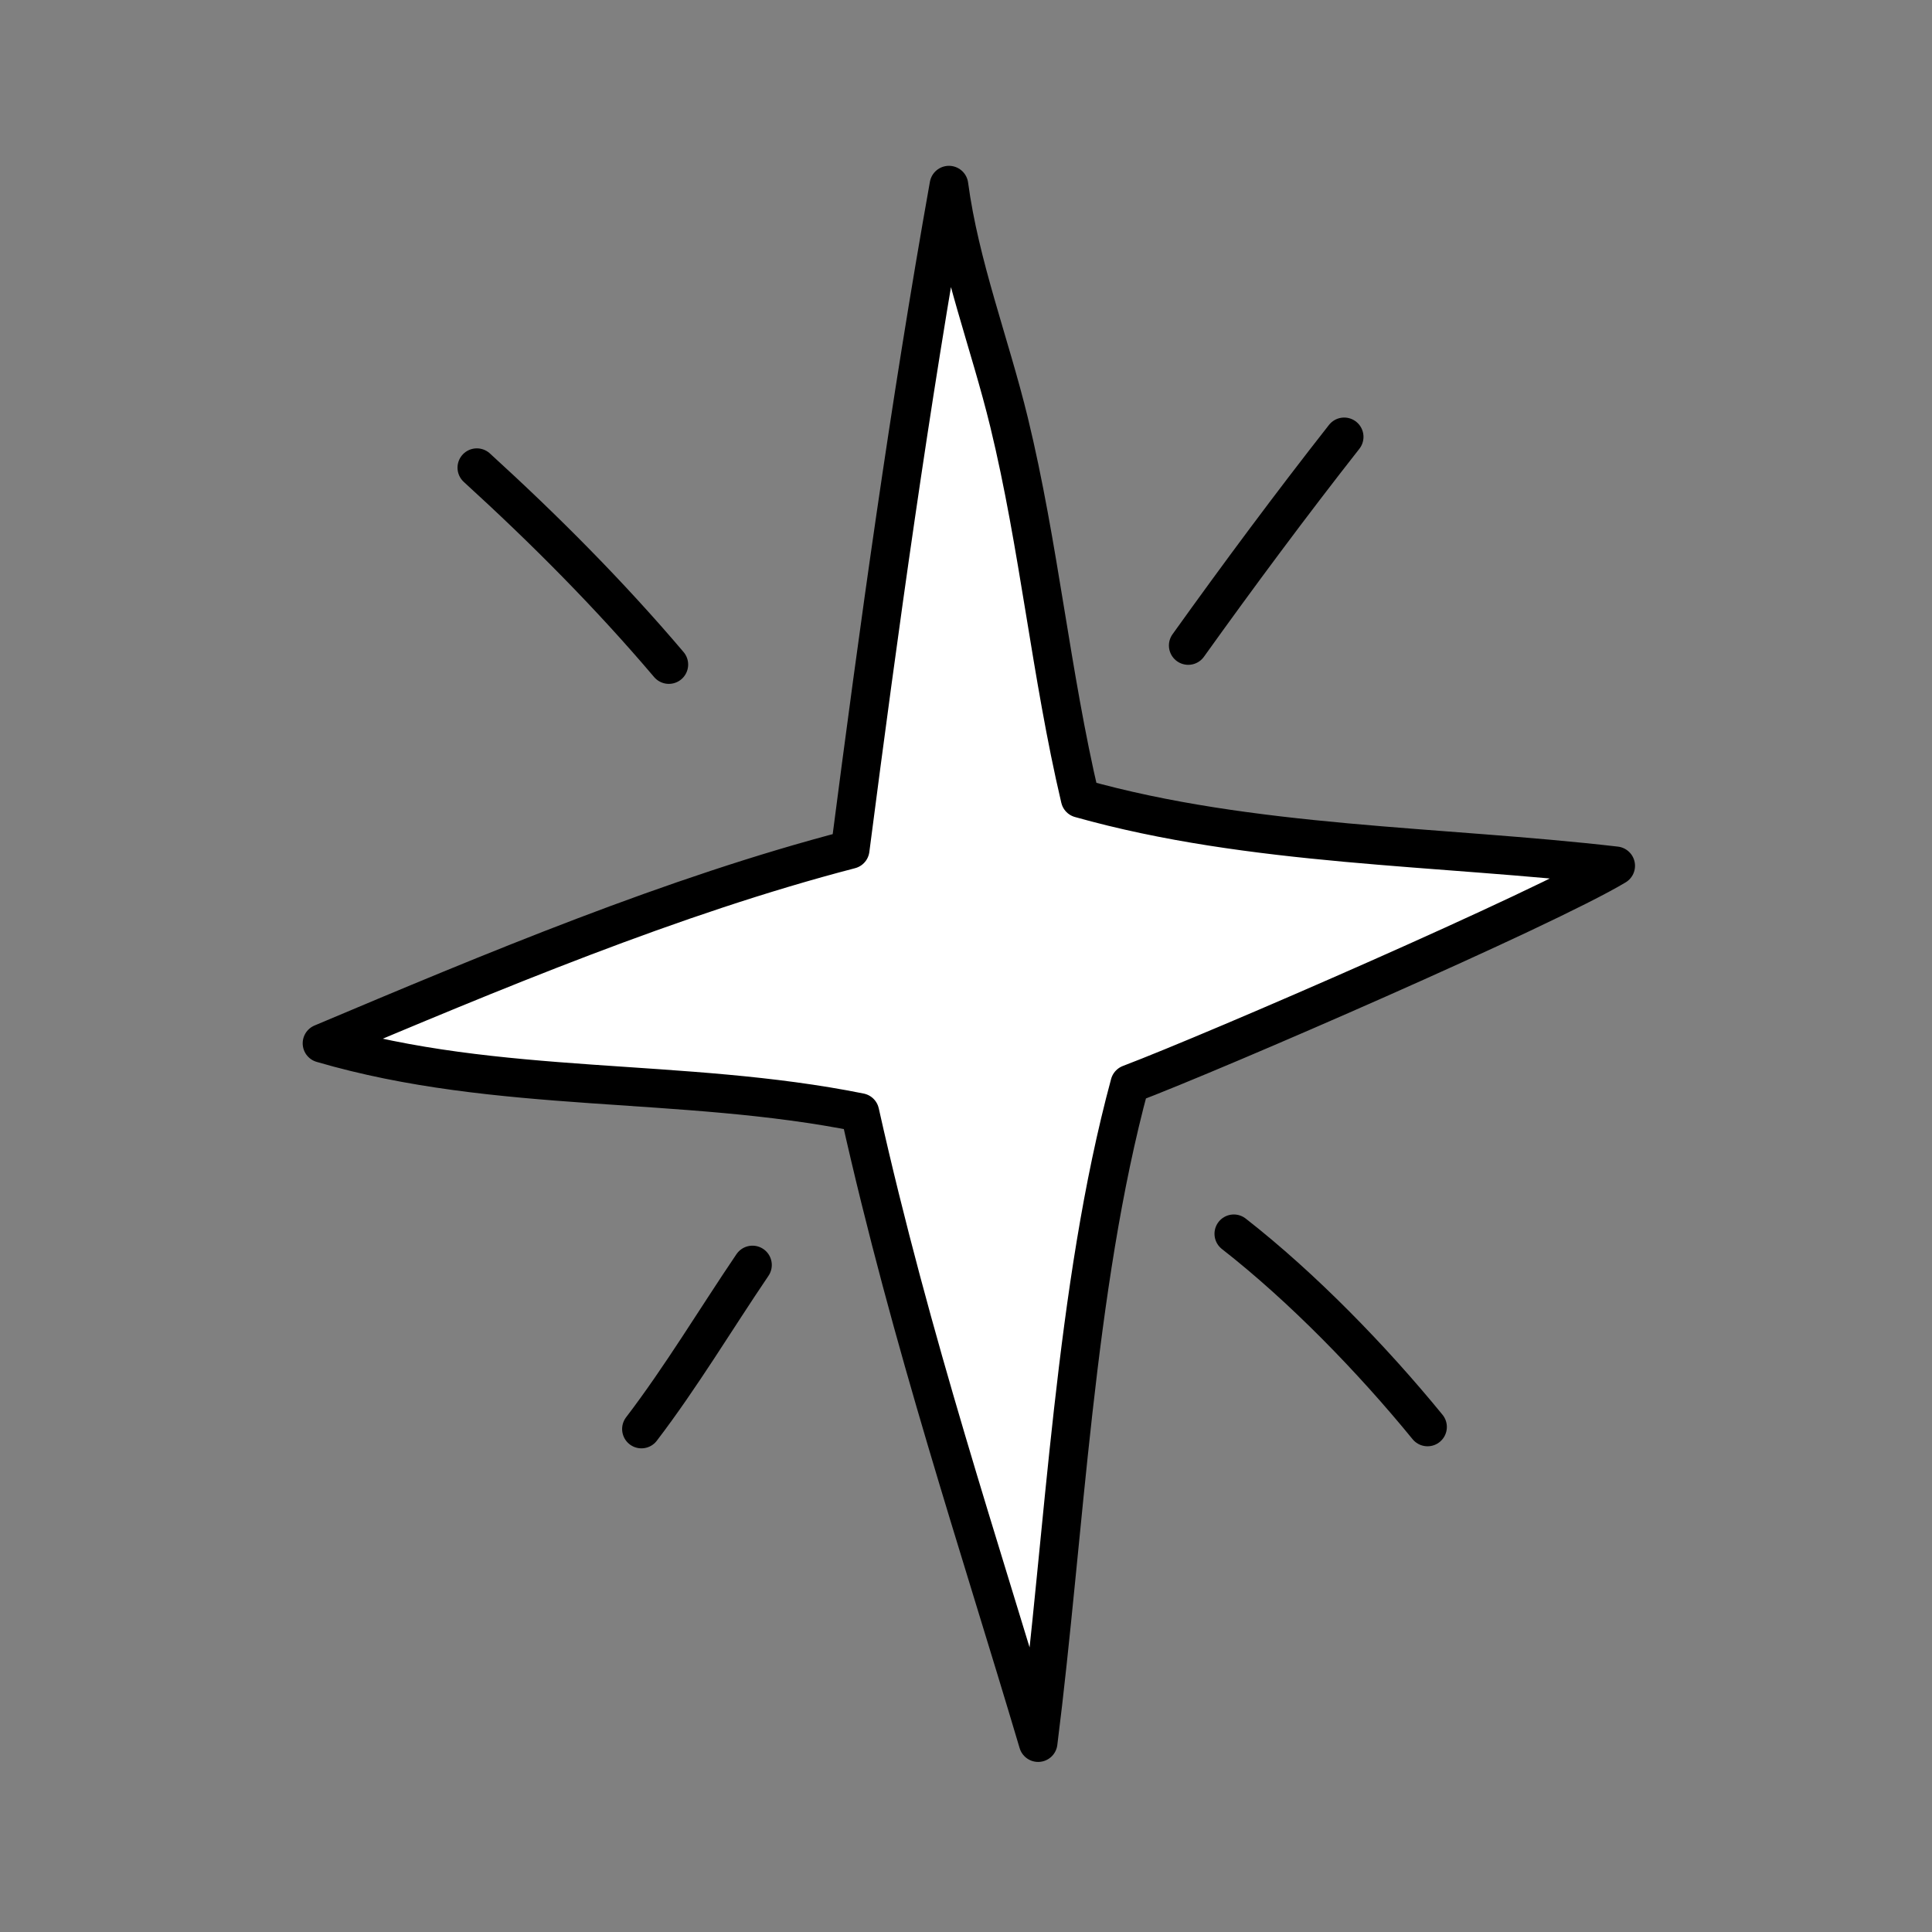 <svg width="100" height="100" viewBox="0 0 100 100" fill="none" xmlns="http://www.w3.org/2000/svg">
<rect x="0" y="0" width="100" height="100" fill="#808080" stroke="none"/>
<path d="M53.734 90.197C55.108 79.357 55.616 66.68 58.476 56.109C62.984 54.397 79.912 47.044 83.628 44.814C74.493 43.757 64.79 43.826 55.907 41.325C54.392 34.898 53.782 28.244 52.229 21.858C51.236 17.776 49.678 13.763 49.117 9.583C47.083 20.985 45.494 32.487 44.005 43.97C34.83 46.357 25.431 50.307 16.667 54.002C25.806 56.676 35.303 55.73 44.508 57.583C47.194 69.586 50.68 79.905 53.734 90.197Z" fill="white" stroke="black" stroke-width="2" stroke-miterlimit="1.5" stroke-linecap="round" stroke-linejoin="round"/>
<path d="M24.681 24.207C28.198 27.414 31.541 30.77 34.619 34.397" stroke="black" stroke-width="2" stroke-miterlimit="1.5" stroke-linecap="round" stroke-linejoin="round"/>
<path d="M38.948 65.476C37.046 68.282 35.259 71.271 33.201 73.966" stroke="black" stroke-width="2" stroke-miterlimit="1.5" stroke-linecap="round" stroke-linejoin="round"/>
<path d="M63.862 63.861C67.42 66.639 71.028 70.356 73.889 73.859" stroke="black" stroke-width="2" stroke-miterlimit="1.5" stroke-linecap="round" stroke-linejoin="round"/>
<path d="M61.503 33.411C64.126 29.748 66.809 26.134 69.574 22.612" stroke="black" stroke-width="2" stroke-miterlimit="1.5" stroke-linecap="round" stroke-linejoin="round"/>
</svg>
